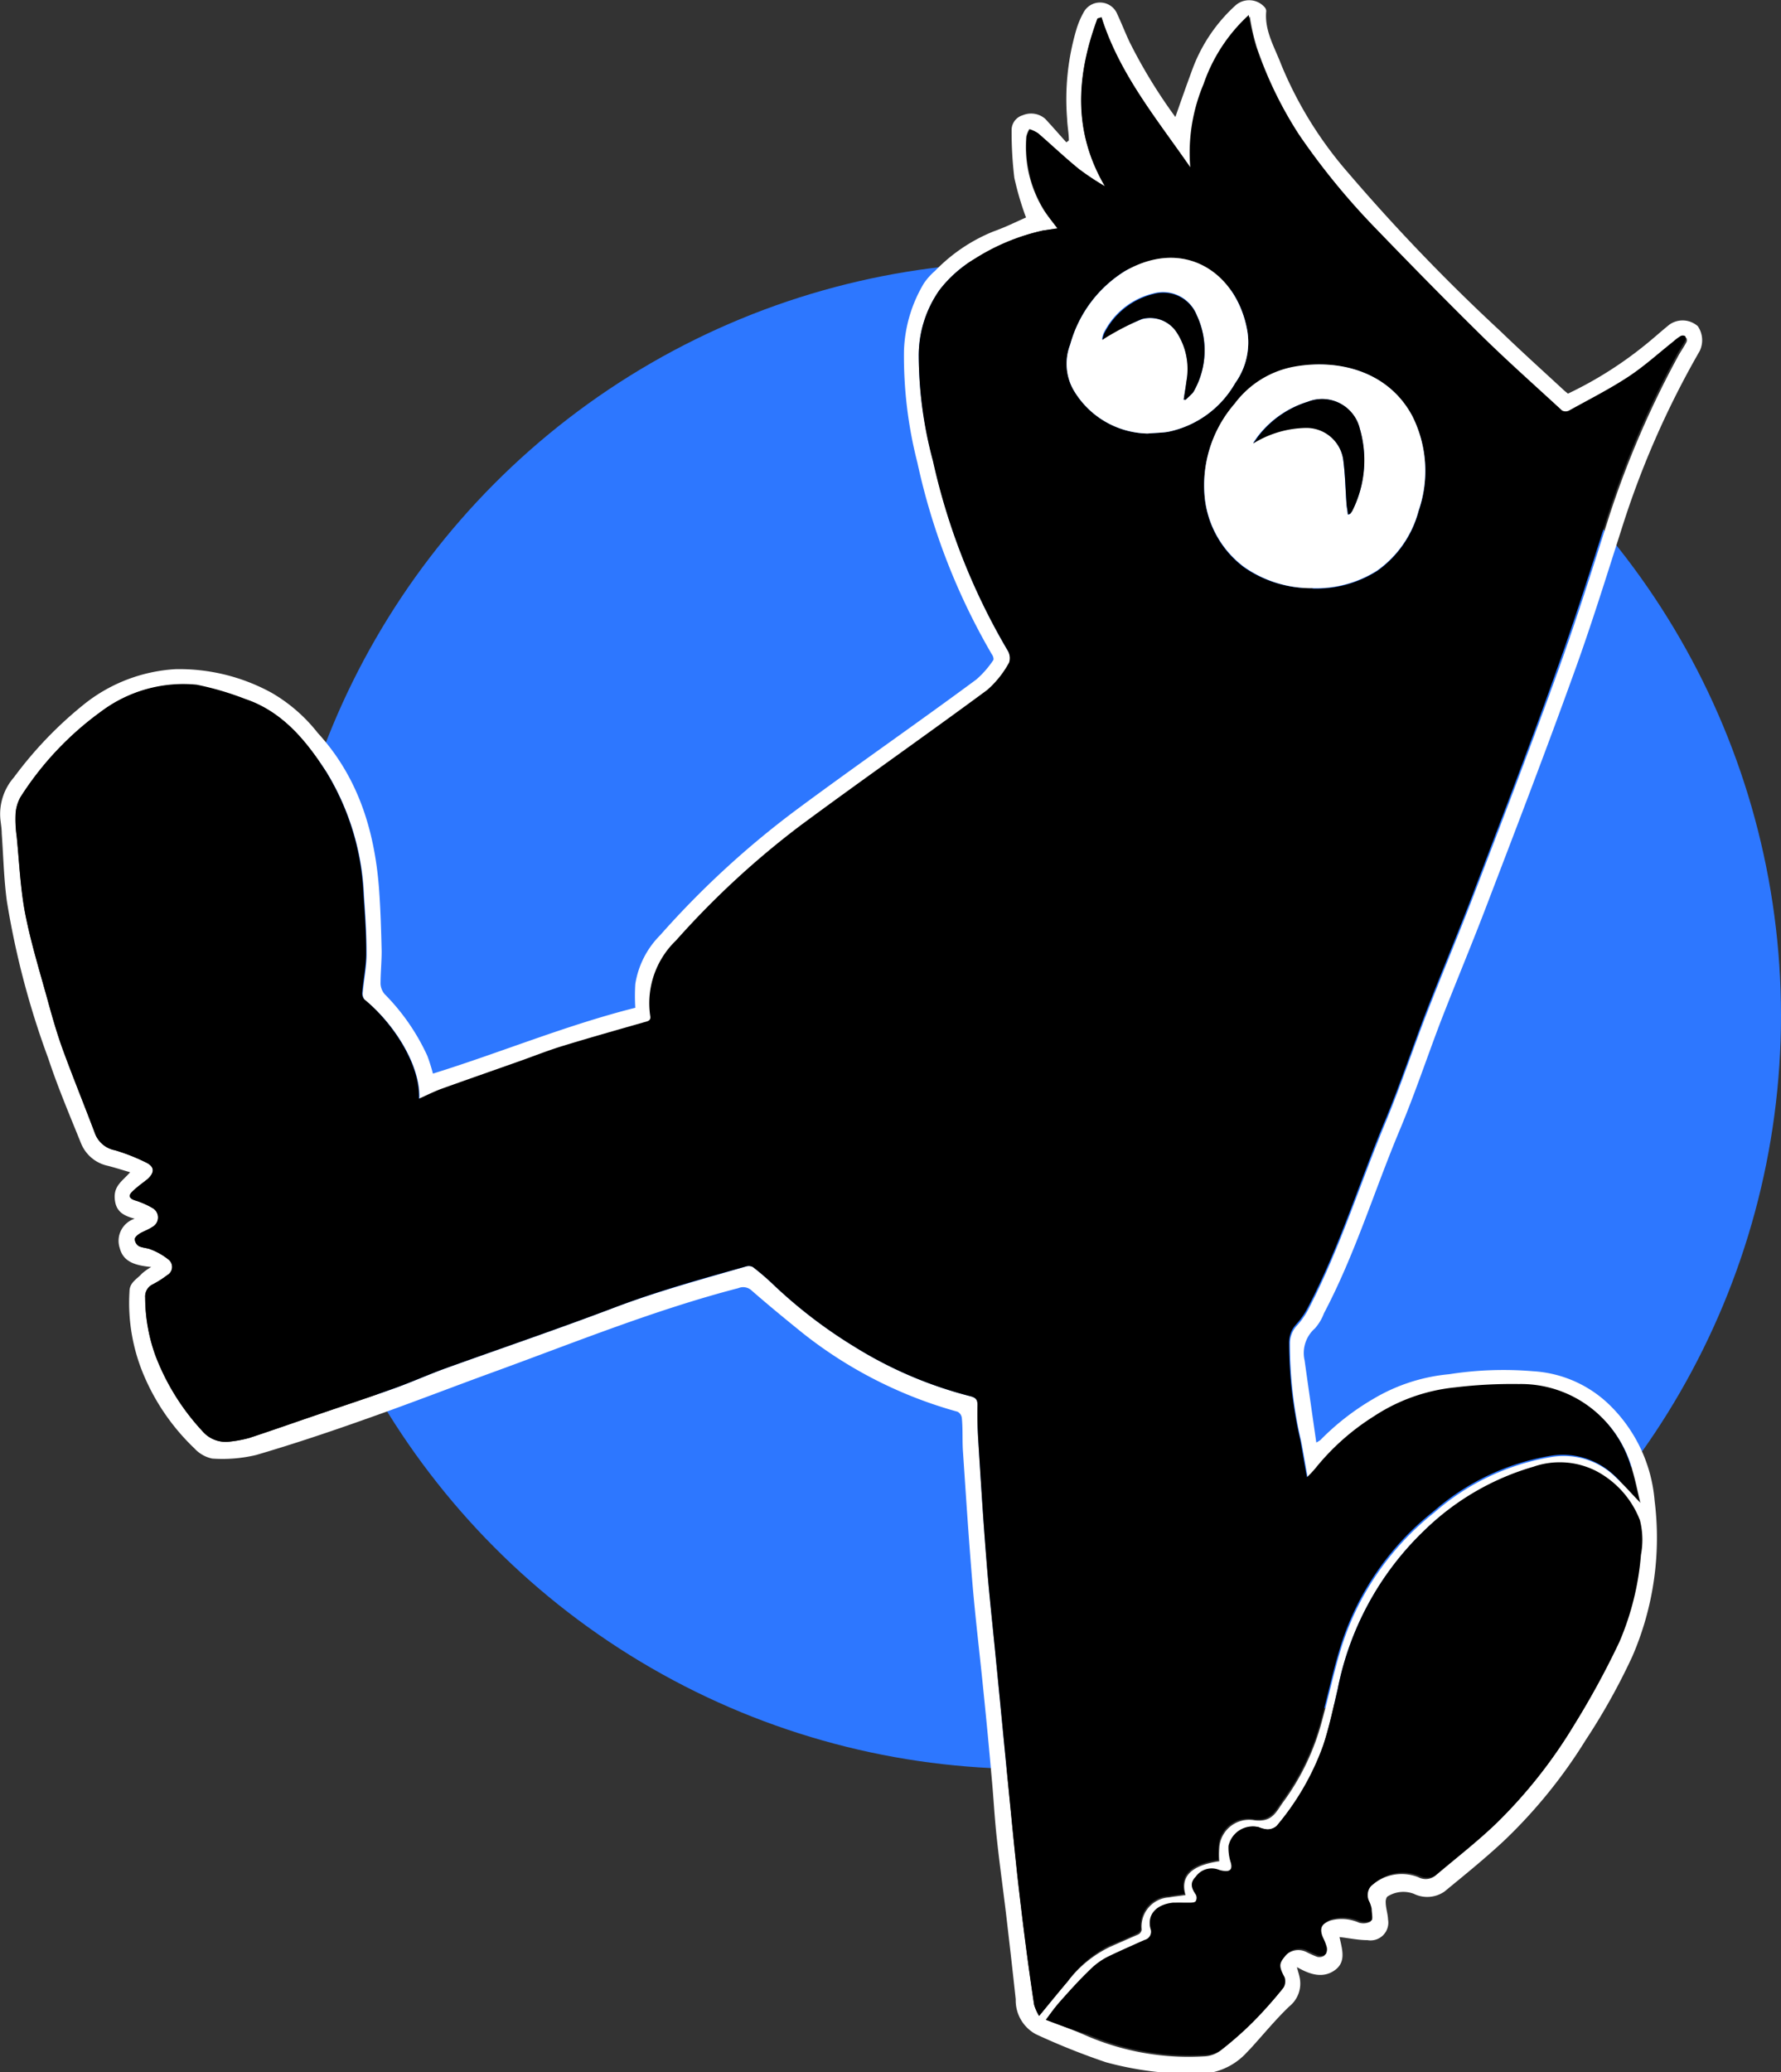 <?xml version="1.0" encoding="UTF-8" standalone="no"?>
<svg xmlns="http://www.w3.org/2000/svg" viewBox="0 0 143.45 166.83"><rect x="0" y="0" width="143.45" height="166.83" fill="#333333" stroke="none"/><defs><style>.cls-1{fill:#2d77ff;}.cls-2{fill:#fff;}</style></defs><g id="Layer_2" data-name="Layer 2"><g id="Layer_1-2" data-name="Layer 1"><circle class="cls-1" cx="82.79" cy="81.75" r="60.66"/><path class="cls-2" d="M12.18,102c-1.17-.12-2.23-.35-2.53-1.51a1.87,1.87,0,0,1,1.2-2.38c-.95-.25-1.54-.6-1.61-1.64s.66-1.42,1.24-2.1c-.65-.19-1.22-.37-1.8-.52A3,3,0,0,1,6.51,92c-.91-2.25-1.86-4.49-2.62-6.79A67.37,67.37,0,0,1,.55,72.53C.31,70.74.27,68.92.14,67.11c0-.36-.06-.72-.1-1.07a4.49,4.49,0,0,1,1.09-3.47,31.58,31.58,0,0,1,5.8-6,13,13,0,0,1,7.22-2.7,15.48,15.48,0,0,1,7.74,1.91A13,13,0,0,1,25.59,59c3.22,3.51,4.56,7.79,4.93,12.43.13,1.71.18,3.43.22,5.14,0,.88-.09,1.76-.09,2.64a1.41,1.41,0,0,0,.32.81A17.22,17.22,0,0,1,34.42,85a14.63,14.63,0,0,1,.45,1.43c5.42-1.68,10.67-3.88,16.3-5.3a15.31,15.31,0,0,1,0-1.91,7.14,7.14,0,0,1,2-3.93A72.5,72.5,0,0,1,64,65.3c4.83-3.59,9.77-7,14.64-10.6A7.75,7.75,0,0,0,80,53.15c.06-.08,0-.33-.11-.47a52.77,52.77,0,0,1-6-15.44,34.52,34.52,0,0,1-1.08-9,11.3,11.3,0,0,1,1.61-5.44,5.22,5.22,0,0,1,.9-1,13.61,13.61,0,0,1,4.73-3.18c.91-.32,1.79-.76,2.59-1.11a24.13,24.13,0,0,1-.94-3.19,31.16,31.16,0,0,1-.22-3.87,1.24,1.24,0,0,1,.89-1.17,1.73,1.73,0,0,1,1.81.28c.58.62,1.14,1.27,1.71,1.9l.2-.15c0-.58-.12-1.16-.14-1.74a19.83,19.83,0,0,1,.79-7.34A7,7,0,0,1,87.31.94,1.5,1.5,0,0,1,90,1.16c.35.74.64,1.51,1,2.26a41.86,41.86,0,0,0,3.67,6c.46-1.32.94-2.68,1.43-4a13.06,13.06,0,0,1,3.43-5,1.66,1.66,0,0,1,2.32.15.51.51,0,0,1,.14.31c-.16,1.59.67,2.91,1.2,4.31a31.49,31.49,0,0,0,5.43,8.76,153.36,153.36,0,0,0,12.25,12.73c1.68,1.62,3.42,3.19,5.13,4.77l.29.24a31,31,0,0,0,6.12-3.84c.71-.56,1.37-1.17,2.07-1.73a1.85,1.85,0,0,1,2.27.14,2,2,0,0,1,.15,2,71.89,71.89,0,0,0-6.24,14.17c-1.28,4-2.5,7.94-3.92,11.84-2.23,6.19-4.59,12.33-6.94,18.47-1.22,3.21-2.55,6.37-3.79,9.57-1.14,3-2.14,6-3.37,8.9-2,4.82-3.54,9.85-6,14.51a3.92,3.92,0,0,1-.73,1.22,2.64,2.64,0,0,0-.83,2.58c.3,2.17.62,4.35.94,6.61a2.5,2.5,0,0,0,.33-.2,20.22,20.22,0,0,1,4.24-3.3,14.53,14.53,0,0,1,6.13-2,28.33,28.33,0,0,1,6.76-.24,9.64,9.64,0,0,1,6,2.56,12.13,12.13,0,0,1,3.79,7.86,24,24,0,0,1-1.8,12.55,52,52,0,0,1-3.77,6.75,40.87,40.87,0,0,1-6.54,8.06c-1.54,1.44-3.19,2.77-4.82,4.11a2.44,2.44,0,0,1-2.46.18,2.38,2.38,0,0,0-2.1.2c-.11.05-.18.31-.17.46,0,.47.17.94.19,1.41a1.43,1.43,0,0,1-1.65,1.66c-.74,0-1.48-.16-2.26-.25.21,1,.6,2.07-.5,2.75-.94.58-1.93.24-2.93-.33.11.43.2.69.24.95a2.35,2.35,0,0,1-.85,2.21c-1.11,1.06-2.08,2.25-3.12,3.39l-.29.3a5.29,5.29,0,0,1-4.2,1.74,26.45,26.45,0,0,1-7.16-.93,55.9,55.9,0,0,1-5.65-2.26,3.1,3.1,0,0,1-1.62-2.81c-.23-2.16-.48-4.32-.73-6.47s-.56-4.31-.79-6.47c-.18-1.61-.26-3.22-.41-4.83q-.3-3.44-.65-6.85c-.29-2.94-.65-5.87-.9-8.81-.3-3.56-.53-7.12-.77-10.69-.06-.89,0-1.8-.09-2.69a.67.67,0,0,0-.34-.49,35.09,35.09,0,0,1-12.45-6.31c-1.4-1.13-2.79-2.27-4.14-3.45a1,1,0,0,0-1.07-.19c-6.63,1.72-13,4.3-19.38,6.63-3.45,1.25-6.86,2.58-10.32,3.8-3,1.07-6.06,2.1-9.13,3a11.7,11.7,0,0,1-3.55.29,2.68,2.68,0,0,1-1.42-.81,17.61,17.61,0,0,1-4-5.7,14.92,14.92,0,0,1-1.24-6.94c0-.73.61-1,1-1.44A4.44,4.44,0,0,1,12.18,102Zm73-83.6L84,18.56a17.22,17.22,0,0,0-5.49,2.28,10.08,10.08,0,0,0-2.84,2.52A9.17,9.17,0,0,0,74,28.71a33,33,0,0,0,1.18,8.45,52.23,52.23,0,0,0,6,15.23,1.2,1.2,0,0,1,.14,1,8,8,0,0,1-1.76,2.21c-5,3.69-10.09,7.23-15.07,10.93a69.18,69.18,0,0,0-10,9.24,7,7,0,0,0-2.08,6.06c.08.41-.2.44-.48.52-2.2.63-4.4,1.25-6.59,1.92-1.21.37-2.4.85-3.6,1.27-2.06.73-4.13,1.45-6.19,2.19-.59.22-1.16.51-1.77.78.13-2.88-2.22-6.28-4.4-8a.79.79,0,0,1-.16-.6c.09-1,.31-2.06.31-3.09,0-1.57-.1-3.15-.21-4.72a20.59,20.59,0,0,0-3-9.9c-1.63-2.52-3.51-4.88-6.55-5.88a23.66,23.66,0,0,0-3.89-1.14A11,11,0,0,0,8.12,57.3a25.22,25.22,0,0,0-6.45,6.85,3.1,3.1,0,0,0-.41,1.46,10,10,0,0,0,.09,1.72c.21,2.08.3,4.19.69,6.24.46,2.37,1.18,4.7,1.82,7,.36,1.31.73,2.61,1.19,3.88.84,2.3,1.77,4.57,2.63,6.86a2.15,2.15,0,0,0,1.59,1.29,15.85,15.85,0,0,1,2.53,1c.68.37.66.81.08,1.33-.4.36-.85.67-1.22,1s-.22.56.23.71a6.36,6.36,0,0,1,1.36.59.87.87,0,0,1,0,1.56c-.31.21-.69.33-1,.52-.16.11-.39.3-.39.45a.73.73,0,0,0,.33.56c.3.15.67.14,1,.28a5.23,5.23,0,0,1,1.4.81.75.75,0,0,1-.11,1.24,7.85,7.85,0,0,1-1.16.74,1.08,1.08,0,0,0-.62,1.07,13.86,13.86,0,0,0,.83,4.68,18.71,18.71,0,0,0,3.77,6.06,2.47,2.47,0,0,0,2.25.85,9.62,9.62,0,0,0,1.53-.29c1.83-.6,3.66-1.25,5.49-1.87,2.07-.71,4.15-1.39,6.21-2.13,1.37-.49,2.7-1.09,4.07-1.59,4.53-1.63,9.09-3.18,13.6-4.89,3.49-1.32,7.08-2.28,10.66-3.33a.69.69,0,0,1,.55.06,19.72,19.72,0,0,1,1.63,1.4,38.83,38.83,0,0,0,6.53,5,33.18,33.18,0,0,0,9.38,4c.39.11.55.26.54.69,0,.94,0,1.88.06,2.81.2,3.23.4,6.46.66,9.68.2,2.59.49,5.16.74,7.75.36,3.61.7,7.22,1.06,10.83.22,2.24.44,4.49.68,6.73.2,1.78.41,3.56.64,5.34s.46,3.43.72,5.15a3.84,3.84,0,0,0,.4.9c.83-1,1.56-1.91,2.31-2.79a9.44,9.44,0,0,1,3.4-2.77q1.16-.51,2.28-1a.52.52,0,0,0,.27-.38,2.35,2.35,0,0,1,2.2-2.6c.44-.08.89-.12,1.33-.19-.44-1.51.47-2.39,2.72-2.72a7.47,7.47,0,0,1,0-1.06,2.4,2.4,0,0,1,2.81-2.24c1.31.17,1.69-.5,2.21-1.29,0,0,.05-.06.07-.1a19.35,19.35,0,0,0,3.22-6.76c.48-1.74.86-3.52,1.37-5.25a22.38,22.38,0,0,1,7.66-11.39,19.08,19.08,0,0,1,9.33-4.44,6,6,0,0,1,5.16,1.52c.73.68,1.39,1.43,2.09,2.16-.21-.85-.38-1.73-.63-2.58a9.23,9.23,0,0,0-9.09-6.89,38.23,38.23,0,0,0-5.14.27,14.52,14.52,0,0,0-6.53,2.32,19.05,19.05,0,0,0-4.72,4.19,8.58,8.58,0,0,1-.68.72c-.2-1.1-.35-2.08-.54-3a34.79,34.79,0,0,1-.9-7.81,2.11,2.11,0,0,1,.6-1.53,6.54,6.54,0,0,0,1-1.5c2.42-4.68,4-9.72,6-14.57,1.22-2.92,2.23-5.93,3.37-8.89,1.24-3.2,2.57-6.36,3.8-9.57,2.3-6,4.63-12.06,6.82-18.13,1.49-4.13,2.81-8.33,4.14-12.52a76.62,76.62,0,0,1,5.5-12.76c.21-.4.48-.77.69-1.17a.37.37,0,0,0,0-.37.39.39,0,0,0-.38,0,3.87,3.87,0,0,0-.57.43c-1.2.95-2.35,2-3.63,2.84-1.52,1-3.17,1.83-4.77,2.72a.61.61,0,0,1-.56,0c-2.17-2-4.37-3.94-6.46-6-2.92-2.87-5.79-5.8-8.63-8.74a57.15,57.15,0,0,1-6.12-7.49,31.85,31.85,0,0,1-3.47-7.14,17.24,17.24,0,0,1-.56-2.47,13.42,13.42,0,0,0-3.64,5.56,14.22,14.22,0,0,0-1.07,6.7C93.2,9.61,90.18,6,88.73,1.4l-.32.1C86.75,6,86.37,10.5,89,15a21.67,21.67,0,0,1-2.15-1.41c-1.13-.92-2.18-1.92-3.28-2.87a2.77,2.77,0,0,0-.67-.32,2.1,2.1,0,0,0-.24.59,9.69,9.69,0,0,0,1.46,6C84.43,17.44,84.78,17.86,85.17,18.38ZM84.24,162.6c1.19.46,2.27.84,3.3,1.3a20.75,20.75,0,0,0,9.4,1.65,2.36,2.36,0,0,0,1.32-.43,28,28,0,0,0,2.65-2.33,35.83,35.83,0,0,0,2.38-2.68,1,1,0,0,0,.07-.84c-.38-.79-.41-1.09,0-1.62a1.45,1.45,0,0,1,1.85-.51,8.31,8.31,0,0,0,.87.39.73.73,0,0,0,.6-.1.79.79,0,0,0,.08-.58,4,4,0,0,0-.28-.72c-.34-.77-.14-1.18.65-1.51a3.43,3.43,0,0,1,2.32.16,1.21,1.21,0,0,0,.93-.08c.16-.16.08-.6,0-.92a2.42,2.42,0,0,0-.23-.67,1.13,1.13,0,0,1,.4-1.37,3.6,3.6,0,0,1,3.7-.61,1.26,1.26,0,0,0,1.34-.11c1.64-1.39,3.35-2.71,4.9-4.2a39.51,39.51,0,0,0,6.18-7.81,67.48,67.48,0,0,0,3.67-6.73,22.31,22.31,0,0,0,1.73-7,6.48,6.48,0,0,0-.08-2.78,7.53,7.53,0,0,0-3.59-4,6.48,6.48,0,0,0-5-.31,20.87,20.87,0,0,0-8.71,5.06A24.1,24.1,0,0,0,107.74,136c-.36,1.52-.68,3.06-1.17,4.54a21.1,21.1,0,0,1-3.75,6.47,1.14,1.14,0,0,1-.75.27,2.35,2.35,0,0,1-.69-.18A2,2,0,0,0,99,148.65a3.85,3.85,0,0,0,.19,1.37c.12.47,0,.7-.51.65a1.79,1.79,0,0,1-.52-.12,1.57,1.57,0,0,0-1.8.58c-.49.49-.35.93,0,1.43a.57.57,0,0,1,0,.54c-.08.11-.34.12-.51.12-.44,0-.89-.06-1.32,0-1.36.15-2.09,1-1.82,2.08a.68.68,0,0,1-.47.92c-1,.44-2,.85-2.92,1.33a5.53,5.53,0,0,0-1.41,1c-.85.81-1.64,1.68-2.42,2.56C85,161.51,84.69,162,84.24,162.6Z"/><path d="M85.17,18.38c-.39-.52-.74-.94-1-1.38a9.69,9.69,0,0,1-1.46-6,2.1,2.1,0,0,1,.24-.59,2.77,2.77,0,0,1,.67.32c1.1.95,2.15,1.95,3.28,2.87A21.67,21.67,0,0,0,89,15c-2.65-4.51-2.27-9-.61-13.51l.32-.1C90.18,6,93.2,9.61,95.87,13.47a14.22,14.22,0,0,1,1.07-6.7,13.42,13.42,0,0,1,3.64-5.56,17.24,17.24,0,0,0,.56,2.47,31.85,31.85,0,0,0,3.47,7.14,57.15,57.15,0,0,0,6.12,7.49c2.84,2.94,5.71,5.87,8.63,8.74,2.09,2.05,4.29,4,6.46,6a.61.61,0,0,0,.56,0c1.6-.89,3.25-1.72,4.77-2.72,1.28-.84,2.43-1.89,3.63-2.84a3.87,3.87,0,0,1,.57-.43.39.39,0,0,1,.38,0,.37.37,0,0,1,0,.37c-.21.4-.48.77-.69,1.17a76.62,76.62,0,0,0-5.5,12.76c-1.33,4.19-2.65,8.39-4.14,12.52C123.23,60,120.9,66,118.6,72.05c-1.23,3.21-2.56,6.37-3.8,9.57-1.14,3-2.15,6-3.37,8.89-2,4.85-3.56,9.89-6,14.57a6.54,6.54,0,0,1-1,1.5,2.11,2.11,0,0,0-.6,1.53,34.79,34.79,0,0,0,.9,7.81c.19,1,.34,2,.54,3a8.58,8.58,0,0,0,.68-.72,19.05,19.05,0,0,1,4.72-4.19,14.52,14.52,0,0,1,6.53-2.32,38.23,38.23,0,0,1,5.14-.27,9.23,9.23,0,0,1,9.09,6.89c.25.85.42,1.73.63,2.58-.7-.73-1.36-1.48-2.09-2.16a6,6,0,0,0-5.16-1.52,19.08,19.08,0,0,0-9.33,4.44,22.38,22.38,0,0,0-7.66,11.39c-.51,1.73-.89,3.51-1.37,5.25a19.35,19.35,0,0,1-3.22,6.76s0,.06-.07.1c-.52.79-.9,1.46-2.21,1.29a2.4,2.4,0,0,0-2.81,2.24,7.47,7.47,0,0,0,0,1.06c-2.25.33-3.16,1.21-2.72,2.72-.44.07-.89.11-1.33.19a2.35,2.35,0,0,0-2.2,2.6.52.52,0,0,1-.27.38q-1.12.54-2.28,1A9.44,9.44,0,0,0,86,159.5c-.75.88-1.48,1.78-2.31,2.79a3.84,3.84,0,0,1-.4-.9c-.26-1.72-.5-3.43-.72-5.15s-.44-3.56-.64-5.34c-.24-2.24-.46-4.49-.68-6.73-.36-3.61-.7-7.22-1.06-10.83-.25-2.59-.54-5.16-.74-7.75-.26-3.22-.46-6.45-.66-9.68-.06-.93-.08-1.87-.06-2.81,0-.43-.15-.58-.54-.69a33.18,33.18,0,0,1-9.38-4,38.83,38.83,0,0,1-6.53-5,19.72,19.72,0,0,0-1.63-1.4.69.69,0,0,0-.55-.06c-3.58,1-7.17,2-10.66,3.33-4.51,1.71-9.07,3.26-13.6,4.89-1.37.5-2.7,1.1-4.07,1.59-2.06.74-4.14,1.42-6.21,2.13-1.83.62-3.66,1.27-5.49,1.87a9.62,9.62,0,0,1-1.53.29,2.47,2.47,0,0,1-2.25-.85,18.71,18.71,0,0,1-3.77-6.06,13.86,13.86,0,0,1-.83-4.68,1.08,1.08,0,0,1,.62-1.07,7.85,7.85,0,0,0,1.16-.74.75.75,0,0,0,.11-1.24,5.23,5.23,0,0,0-1.4-.81c-.3-.14-.67-.13-1-.28a.73.73,0,0,1-.33-.56c0-.15.23-.34.39-.45.32-.19.7-.31,1-.52a.87.87,0,0,0,0-1.56,6.36,6.36,0,0,0-1.36-.59c-.45-.15-.57-.36-.23-.71s.82-.69,1.22-1c.58-.52.6-1-.08-1.33a15.85,15.85,0,0,0-2.53-1,2.15,2.15,0,0,1-1.59-1.29c-.86-2.29-1.79-4.56-2.63-6.86-.46-1.27-.83-2.57-1.19-3.88-.64-2.34-1.36-4.67-1.82-7-.39-2-.48-4.16-.69-6.24a10,10,0,0,1-.09-1.72,3.1,3.1,0,0,1,.41-1.46A25.22,25.22,0,0,1,8.12,57.3a11,11,0,0,1,7.72-2.18,23.66,23.66,0,0,1,3.89,1.14c3,1,4.92,3.36,6.55,5.88a20.59,20.59,0,0,1,3,9.9c.11,1.57.22,3.15.21,4.72,0,1-.22,2.06-.31,3.09a.79.79,0,0,0,.16.6c2.18,1.77,4.53,5.17,4.4,8,.61-.27,1.18-.56,1.77-.78,2.06-.74,4.13-1.46,6.19-2.19,1.2-.42,2.39-.9,3.6-1.27,2.19-.67,4.39-1.29,6.59-1.92.28-.08.56-.11.48-.52a7,7,0,0,1,2.08-6.06,69.18,69.18,0,0,1,10-9.24c5-3.7,10.07-7.24,15.07-10.93a8,8,0,0,0,1.76-2.21,1.2,1.2,0,0,0-.14-1,52.23,52.23,0,0,1-6-15.23A33,33,0,0,1,74,28.71a9.17,9.17,0,0,1,1.66-5.35,10.08,10.08,0,0,1,2.84-2.52A17.22,17.22,0,0,1,84,18.56Zm20.55,29a9.15,9.15,0,0,0,5.2-1.41,8.59,8.59,0,0,0,3.34-4.82,9.82,9.82,0,0,0-.5-7.61c-1.91-3.62-5.88-4.64-9.43-4a7.71,7.71,0,0,0-4.89,3,10,10,0,0,0-2.39,7.67,8,8,0,0,0,3.16,5.47A9.43,9.43,0,0,0,105.72,47.35ZM92.43,34.9c.71-.06,1.19-.06,1.66-.14a8.08,8.08,0,0,0,5.39-3.91,5.62,5.62,0,0,0,.93-4.49c-.92-4.45-5-7.25-9.79-4.54a10.1,10.1,0,0,0-4.42,5.92,4.27,4.27,0,0,0,.23,3.59A7.08,7.08,0,0,0,92.43,34.9Z"/><path d="M84.24,162.6c.45-.58.79-1.09,1.2-1.54.78-.88,1.57-1.75,2.42-2.56a5.53,5.53,0,0,1,1.41-1c1-.48,1.94-.89,2.92-1.33a.68.68,0,0,0,.47-.92c-.27-1.12.46-1.93,1.82-2.08.43,0,.88,0,1.32,0,.17,0,.43,0,.51-.12a.57.57,0,0,0,0-.54c-.35-.5-.49-.94,0-1.43a1.57,1.57,0,0,1,1.8-.58,1.79,1.79,0,0,0,.52.12c.48.05.63-.18.51-.65a3.85,3.85,0,0,1-.19-1.37,2,2,0,0,1,2.43-1.51,2.35,2.35,0,0,0,.69.18,1.14,1.14,0,0,0,.75-.27,21.1,21.1,0,0,0,3.75-6.47c.49-1.48.81-3,1.17-4.54a24.1,24.1,0,0,1,7.05-12.85,20.87,20.87,0,0,1,8.71-5.06,6.48,6.48,0,0,1,5,.31,7.53,7.53,0,0,1,3.59,4,6.48,6.48,0,0,1,.08,2.78,22.31,22.31,0,0,1-1.73,7,67.48,67.48,0,0,1-3.67,6.73,39.51,39.51,0,0,1-6.18,7.81c-1.55,1.49-3.26,2.81-4.9,4.2a1.26,1.26,0,0,1-1.34.11,3.6,3.6,0,0,0-3.7.61,1.13,1.13,0,0,0-.4,1.37,2.42,2.42,0,0,1,.23.67c0,.32.11.76,0,.92a1.21,1.21,0,0,1-.93.08,3.43,3.43,0,0,0-2.32-.16c-.79.33-1,.74-.65,1.51a4,4,0,0,1,.28.72.79.79,0,0,1-.08.58.73.73,0,0,1-.6.1,8.31,8.31,0,0,1-.87-.39,1.45,1.45,0,0,0-1.85.51c-.46.53-.43.83,0,1.62a1,1,0,0,1-.07.84,35.83,35.83,0,0,1-2.38,2.68,28,28,0,0,1-2.65,2.33,2.36,2.36,0,0,1-1.32.43,20.75,20.75,0,0,1-9.4-1.65C86.51,163.44,85.43,163.06,84.24,162.6Z"/><path class="cls-2" d="M105.72,47.35a9.43,9.43,0,0,1-5.51-1.71,8,8,0,0,1-3.16-5.47,10,10,0,0,1,2.39-7.67,7.71,7.71,0,0,1,4.89-3c3.55-.61,7.52.41,9.43,4a9.82,9.82,0,0,1,.5,7.61,8.59,8.59,0,0,1-3.34,4.82A9.15,9.15,0,0,1,105.72,47.35Zm2.84-5.93c.11,0,.16,0,.18-.06a1.08,1.08,0,0,0,.2-.29,9.07,9.07,0,0,0,.58-6.55,3.12,3.12,0,0,0-4.18-2.18A8.06,8.06,0,0,0,101.4,35c-.17.21-.32.45-.48.67a8.35,8.35,0,0,1,4.26-1.26,3,3,0,0,1,3,2.54c.16,1.19.18,2.41.27,3.62C108.48,40.88,108.52,41.14,108.56,41.42Z"/><path class="cls-2" d="M92.43,34.9a7.08,7.08,0,0,1-6-3.57,4.27,4.27,0,0,1-.23-3.59,10.1,10.1,0,0,1,4.42-5.92c4.74-2.71,8.87.09,9.79,4.54a5.62,5.62,0,0,1-.93,4.49,8.08,8.08,0,0,1-5.39,3.91C93.62,34.84,93.14,34.84,92.43,34.9Zm2.91-2.73.16,0c.18-.17.38-.35.55-.53a1.32,1.32,0,0,0,.16-.25,6.65,6.65,0,0,0,.19-6,2.91,2.91,0,0,0-3.52-1.77,6.06,6.06,0,0,0-4,3.21,2.71,2.71,0,0,0-.13.49,6.37,6.37,0,0,1,.58-.37A21.66,21.66,0,0,1,92,25.69a2.56,2.56,0,0,1,2.74,1,5.39,5.39,0,0,1,.84,4C95.5,31.18,95.41,31.68,95.34,32.17Z"/><path d="M108.56,41.42c0-.28-.08-.54-.1-.81-.09-1.21-.11-2.43-.27-3.62a3,3,0,0,0-3-2.54,8.35,8.35,0,0,0-4.26,1.26c.16-.22.31-.46.48-.67a8.06,8.06,0,0,1,3.94-2.7,3.12,3.12,0,0,1,4.18,2.18,9.07,9.07,0,0,1-.58,6.55,1.08,1.08,0,0,1-.2.29S108.67,41.38,108.56,41.42Z"/><path d="M95.34,32.17c.07-.49.16-1,.22-1.49a5.39,5.39,0,0,0-.84-4,2.56,2.56,0,0,0-2.74-1A21.66,21.66,0,0,0,89.37,27a6.37,6.37,0,0,0-.58.37,2.71,2.71,0,0,1,.13-.49,6.06,6.06,0,0,1,4-3.21A2.91,2.91,0,0,1,96.4,25.4a6.65,6.65,0,0,1-.19,6,1.32,1.32,0,0,1-.16.25c-.17.18-.37.36-.55.53Z"/></g></g></svg>